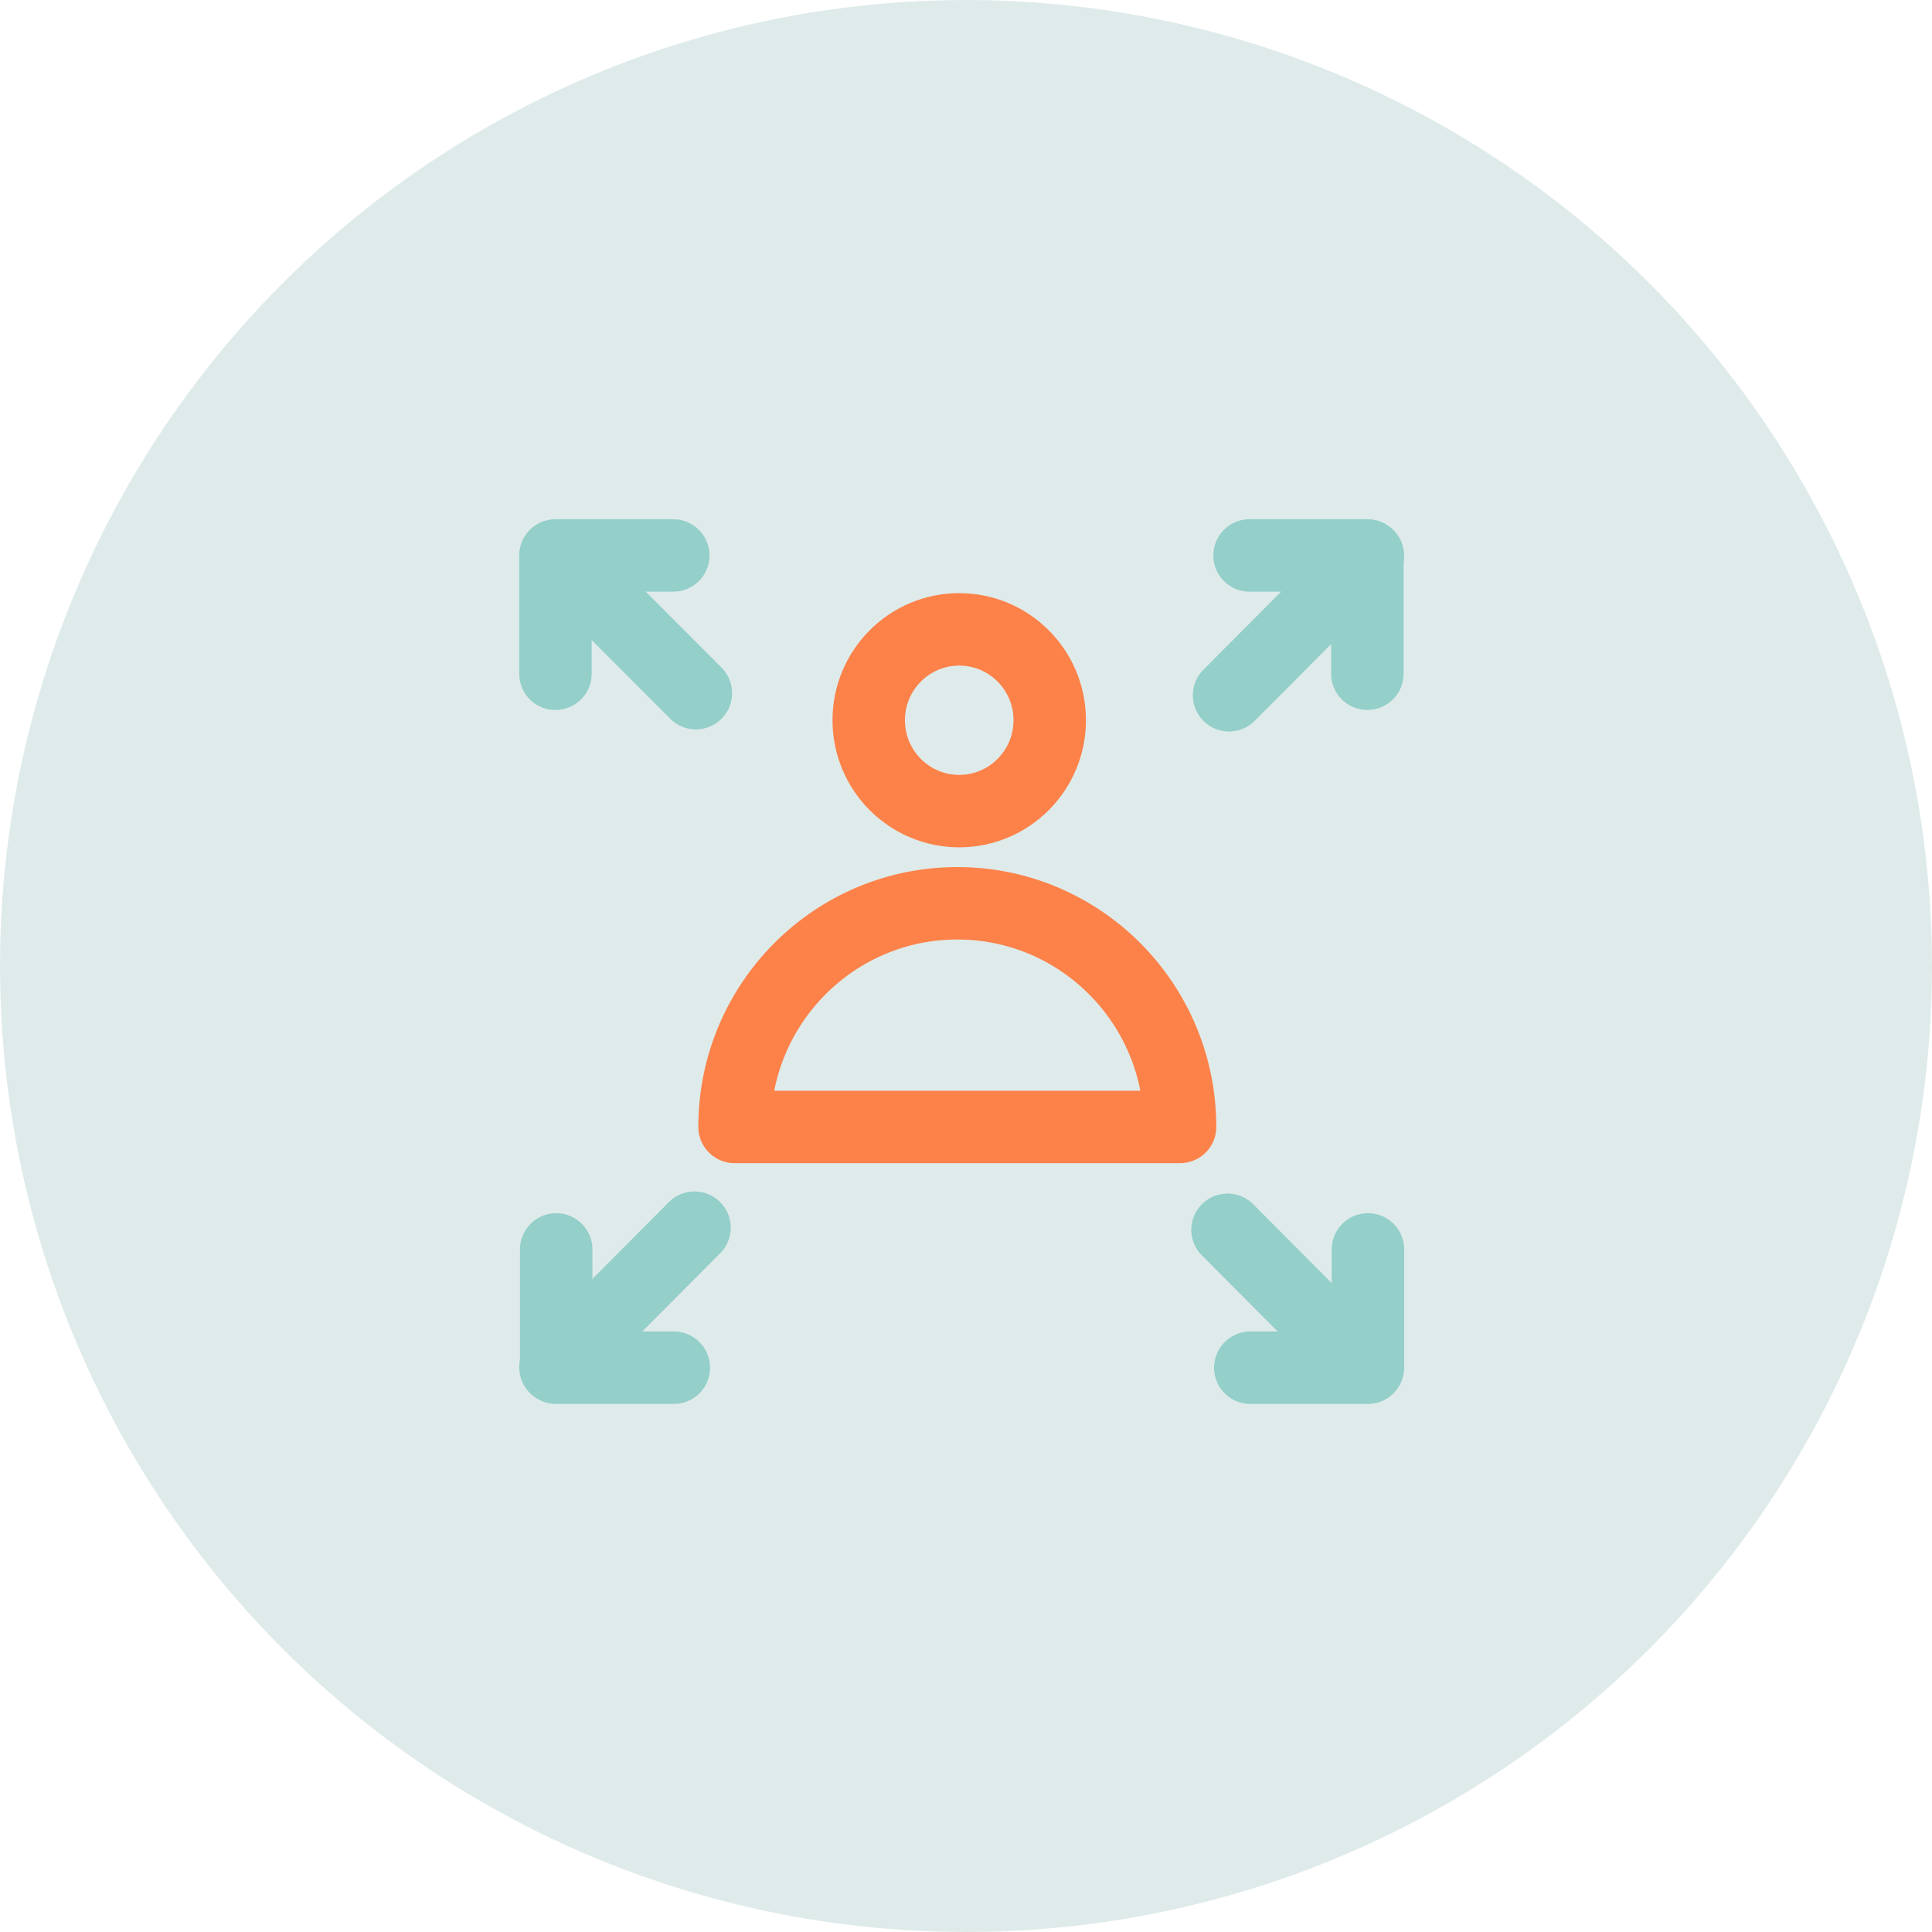 <svg width="80" height="80" viewBox="0 0 80 80" fill="none" xmlns="http://www.w3.org/2000/svg">
<circle cx="40" cy="40" r="40" fill="#DFEBEA"/>
<path d="M39.719 33.586C41.789 33.586 43.467 31.901 43.467 29.823C43.467 27.745 41.789 26.061 39.719 26.061C37.65 26.061 35.972 27.745 35.972 29.823C35.972 31.901 37.65 33.586 39.719 33.586Z" stroke="#FC824A" stroke-width="3" stroke-linecap="round" stroke-linejoin="round"/>
<path d="M48.864 46.664C48.864 41.552 44.732 37.403 39.64 37.403C34.549 37.403 30.416 41.552 30.416 46.664H48.864Z" stroke="#FC824A" stroke-width="3" stroke-linecap="round" stroke-linejoin="round"/>
<path d="M56.619 27.898V23H51.74" stroke="#94CFCA" stroke-width="3" stroke-linecap="round" stroke-linejoin="round"/>
<path d="M27.879 23H23V27.898" stroke="#94CFCA" stroke-width="3" stroke-linecap="round" stroke-linejoin="round"/>
<path d="M23.141 23.016L28.814 28.703" stroke="#94CFCA" stroke-width="3" stroke-linecap="round" stroke-linejoin="round"/>
<path d="M56.643 23.016L50.892 28.79" stroke="#94CFCA" stroke-width="3" stroke-linecap="round" stroke-linejoin="round"/>
<path d="M23.031 51.735V56.634H27.902" stroke="#94CFCA" stroke-width="3" stroke-linecap="round" stroke-linejoin="round"/>
<path d="M51.772 56.634H56.643V51.735" stroke="#94CFCA" stroke-width="3" stroke-linecap="round" stroke-linejoin="round"/>
<path d="M56.501 56.618L50.829 50.923" stroke="#94CFCA" stroke-width="3" stroke-linecap="round" stroke-linejoin="round"/>
<path d="M23 56.618L28.759 50.836" stroke="#94CFCA" stroke-width="3" stroke-linecap="round" stroke-linejoin="round"/>
</svg>
